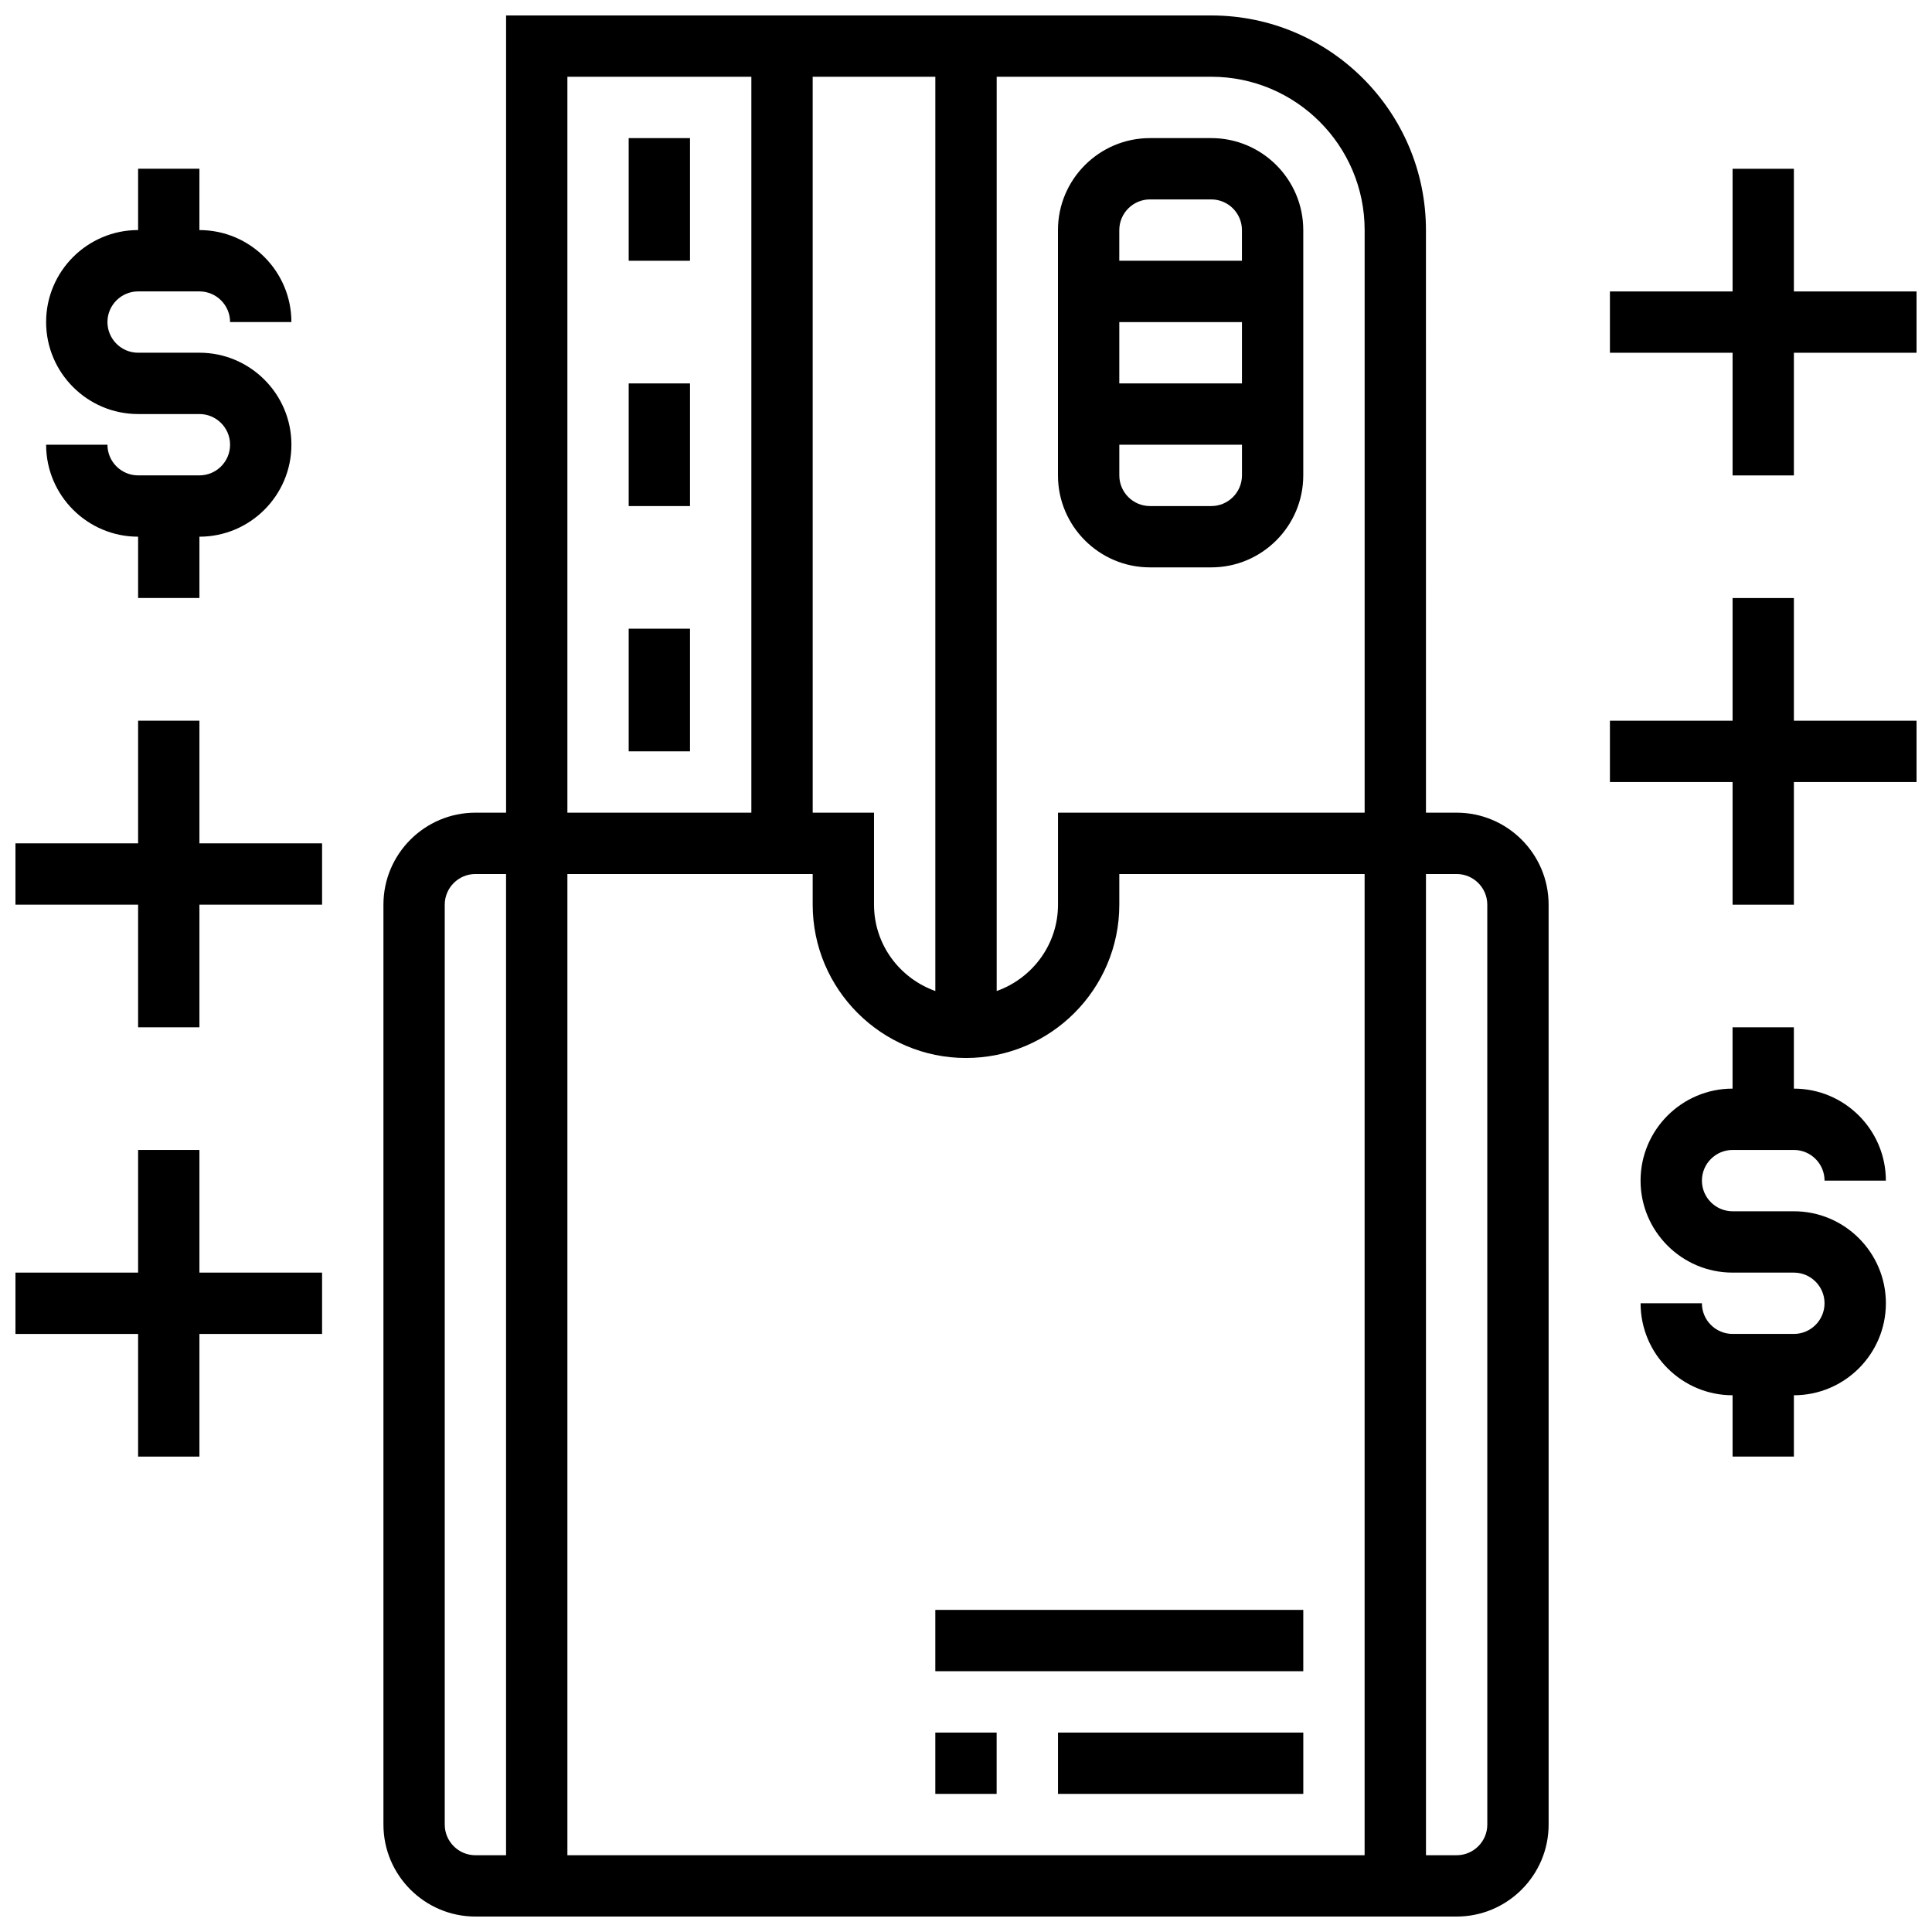 <?xml version="1.0" encoding="UTF-8"?>
<!-- Uploaded to: SVG Repo, www.svgrepo.com, Generator: SVG Repo Mixer Tools -->
<svg width="800px" height="800px" version="1.1" viewBox="144 144 512 512" xmlns="http://www.w3.org/2000/svg">
 <defs>
  <clipPath id="e">
   <path d="m245 148.09h310v503.81h-310z"/>
  </clipPath>
  <clipPath id="d">
   <path d="m570 302h81.902v82h-81.902z"/>
  </clipPath>
  <clipPath id="c">
   <path d="m570 188h81.902v82h-81.902z"/>
  </clipPath>
  <clipPath id="b">
   <path d="m148.09 448h81.906v83h-81.906z"/>
  </clipPath>
  <clipPath id="a">
   <path d="m148.09 334h81.906v83h-81.906z"/>
  </clipPath>
 </defs>
 <path d="m448.75 294.36h16.25c13.441 0 24.379-10.938 24.379-24.379v-65.004c0-13.441-10.938-24.379-24.379-24.379h-16.25c-13.441 0-24.379 10.938-24.379 24.379v65.008c0 13.438 10.938 24.375 24.379 24.375zm16.254-16.25h-16.25c-4.477 0-8.125-3.648-8.125-8.125v-8.125h32.504v8.125c-0.004 4.477-3.652 8.125-8.129 8.125zm-24.379-32.504v-16.25h32.504v16.25zm8.125-48.758h16.25c4.477 0 8.125 3.648 8.125 8.125v8.125h-32.504l0.004-8.121c0-4.477 3.648-8.129 8.125-8.129z"/>
 <g clip-path="url(#e)">
  <path d="m530.02 359.37h-8.125l-0.004-154.39c0-31.367-25.516-56.883-56.883-56.883h-186.89v211.27h-8.125c-13.441 0-24.379 10.938-24.379 24.379v243.78c0 13.441 10.938 24.379 24.379 24.379h260.03c13.441 0 24.379-10.938 24.379-24.379l-0.004-243.78c0-13.441-10.938-24.379-24.375-24.379zm-170.65 16.254v8.125c0 22.402 18.227 40.629 40.629 40.629s40.629-18.227 40.629-40.629v-8.125h65.008v260.03h-211.27v-260.03zm32.504 31.008c-9.434-3.363-16.25-12.301-16.25-22.883v-24.379h-16.25l-0.004-195.02h32.504zm113.77-201.65v154.39l-81.262-0.004v24.379c0 10.578-6.816 19.52-16.25 22.883v-242.29h56.883c22.402 0 40.629 18.227 40.629 40.633zm-211.28-40.633h48.754v195.02h-48.754zm-32.504 463.18v-243.78c0-4.477 3.648-8.125 8.125-8.125h8.125v260.03h-8.125c-4.477 0-8.125-3.648-8.125-8.125zm276.29 0c0 4.477-3.648 8.125-8.125 8.125h-8.125l-0.004-260.03h8.125c4.477 0 8.125 3.648 8.125 8.125z"/>
 </g>
 <path d="m310.61 180.6h16.25v32.504h-16.25z"/>
 <path d="m310.61 245.61h16.25v32.504h-16.25z"/>
 <path d="m310.61 310.61h16.25v32.504h-16.25z"/>
 <path d="m391.87 603.15h16.25v16.25h-16.25z"/>
 <path d="m424.38 603.15h65.008v16.25h-65.008z"/>
 <path d="m391.87 570.64h97.512v16.25h-97.512z"/>
 <path d="m603.15 448.75h16.25c4.477 0 8.125 3.648 8.125 8.125h16.25c0-13.441-10.938-24.379-24.379-24.379v-16.25h-16.25v16.25c-13.441 0-24.379 10.938-24.379 24.379s10.938 24.379 24.379 24.379h16.25c4.477 0 8.125 3.648 8.125 8.125 0 4.477-3.648 8.125-8.125 8.125h-16.25c-4.477 0-8.125-3.648-8.125-8.125h-16.25c0 13.441 10.938 24.379 24.379 24.379v16.25h16.25v-16.25c13.441 0 24.379-10.938 24.379-24.379 0-13.441-10.938-24.379-24.379-24.379h-16.25c-4.477 0-8.125-3.648-8.125-8.125 0-4.477 3.648-8.125 8.125-8.125z"/>
 <path d="m196.85 269.98h-16.25c-4.477 0-8.125-3.648-8.125-8.125l-16.254-0.004c0 13.441 10.938 24.379 24.379 24.379v16.25h16.25v-16.25c13.441 0 24.379-10.938 24.379-24.379 0-13.441-10.938-24.379-24.379-24.379l-16.25 0.004c-4.477 0-8.125-3.648-8.125-8.125 0-4.477 3.648-8.125 8.125-8.125h16.25c4.477 0 8.125 3.648 8.125 8.125h16.25c0-13.441-10.938-24.379-24.379-24.379l0.004-16.254h-16.25v16.25c-13.441 0-24.379 10.938-24.379 24.379 0 13.441 10.938 24.379 24.379 24.379h16.25c4.477 0 8.125 3.648 8.125 8.125 0.004 4.481-3.644 8.129-8.125 8.129z"/>
 <g clip-path="url(#d)">
  <path d="m619.4 302.49h-16.25v32.504h-32.504v16.25h32.504v32.504h16.25v-32.504h32.504v-16.25h-32.504z"/>
 </g>
 <g clip-path="url(#c)">
  <path d="m619.4 221.23v-32.504h-16.25v32.504h-32.504v16.254h32.504v32.504h16.25v-32.504h32.504v-16.254z"/>
 </g>
 <g clip-path="url(#b)">
  <path d="m196.85 448.75h-16.25v32.504h-32.504v16.254h32.504v32.504h16.25v-32.504h32.504v-16.254h-32.504z"/>
 </g>
 <g clip-path="url(#a)">
  <path d="m196.85 334.99h-16.25v32.504h-32.504v16.25h32.504v32.504h16.25v-32.504h32.504v-16.25h-32.504z"/>
 </g>
</svg>